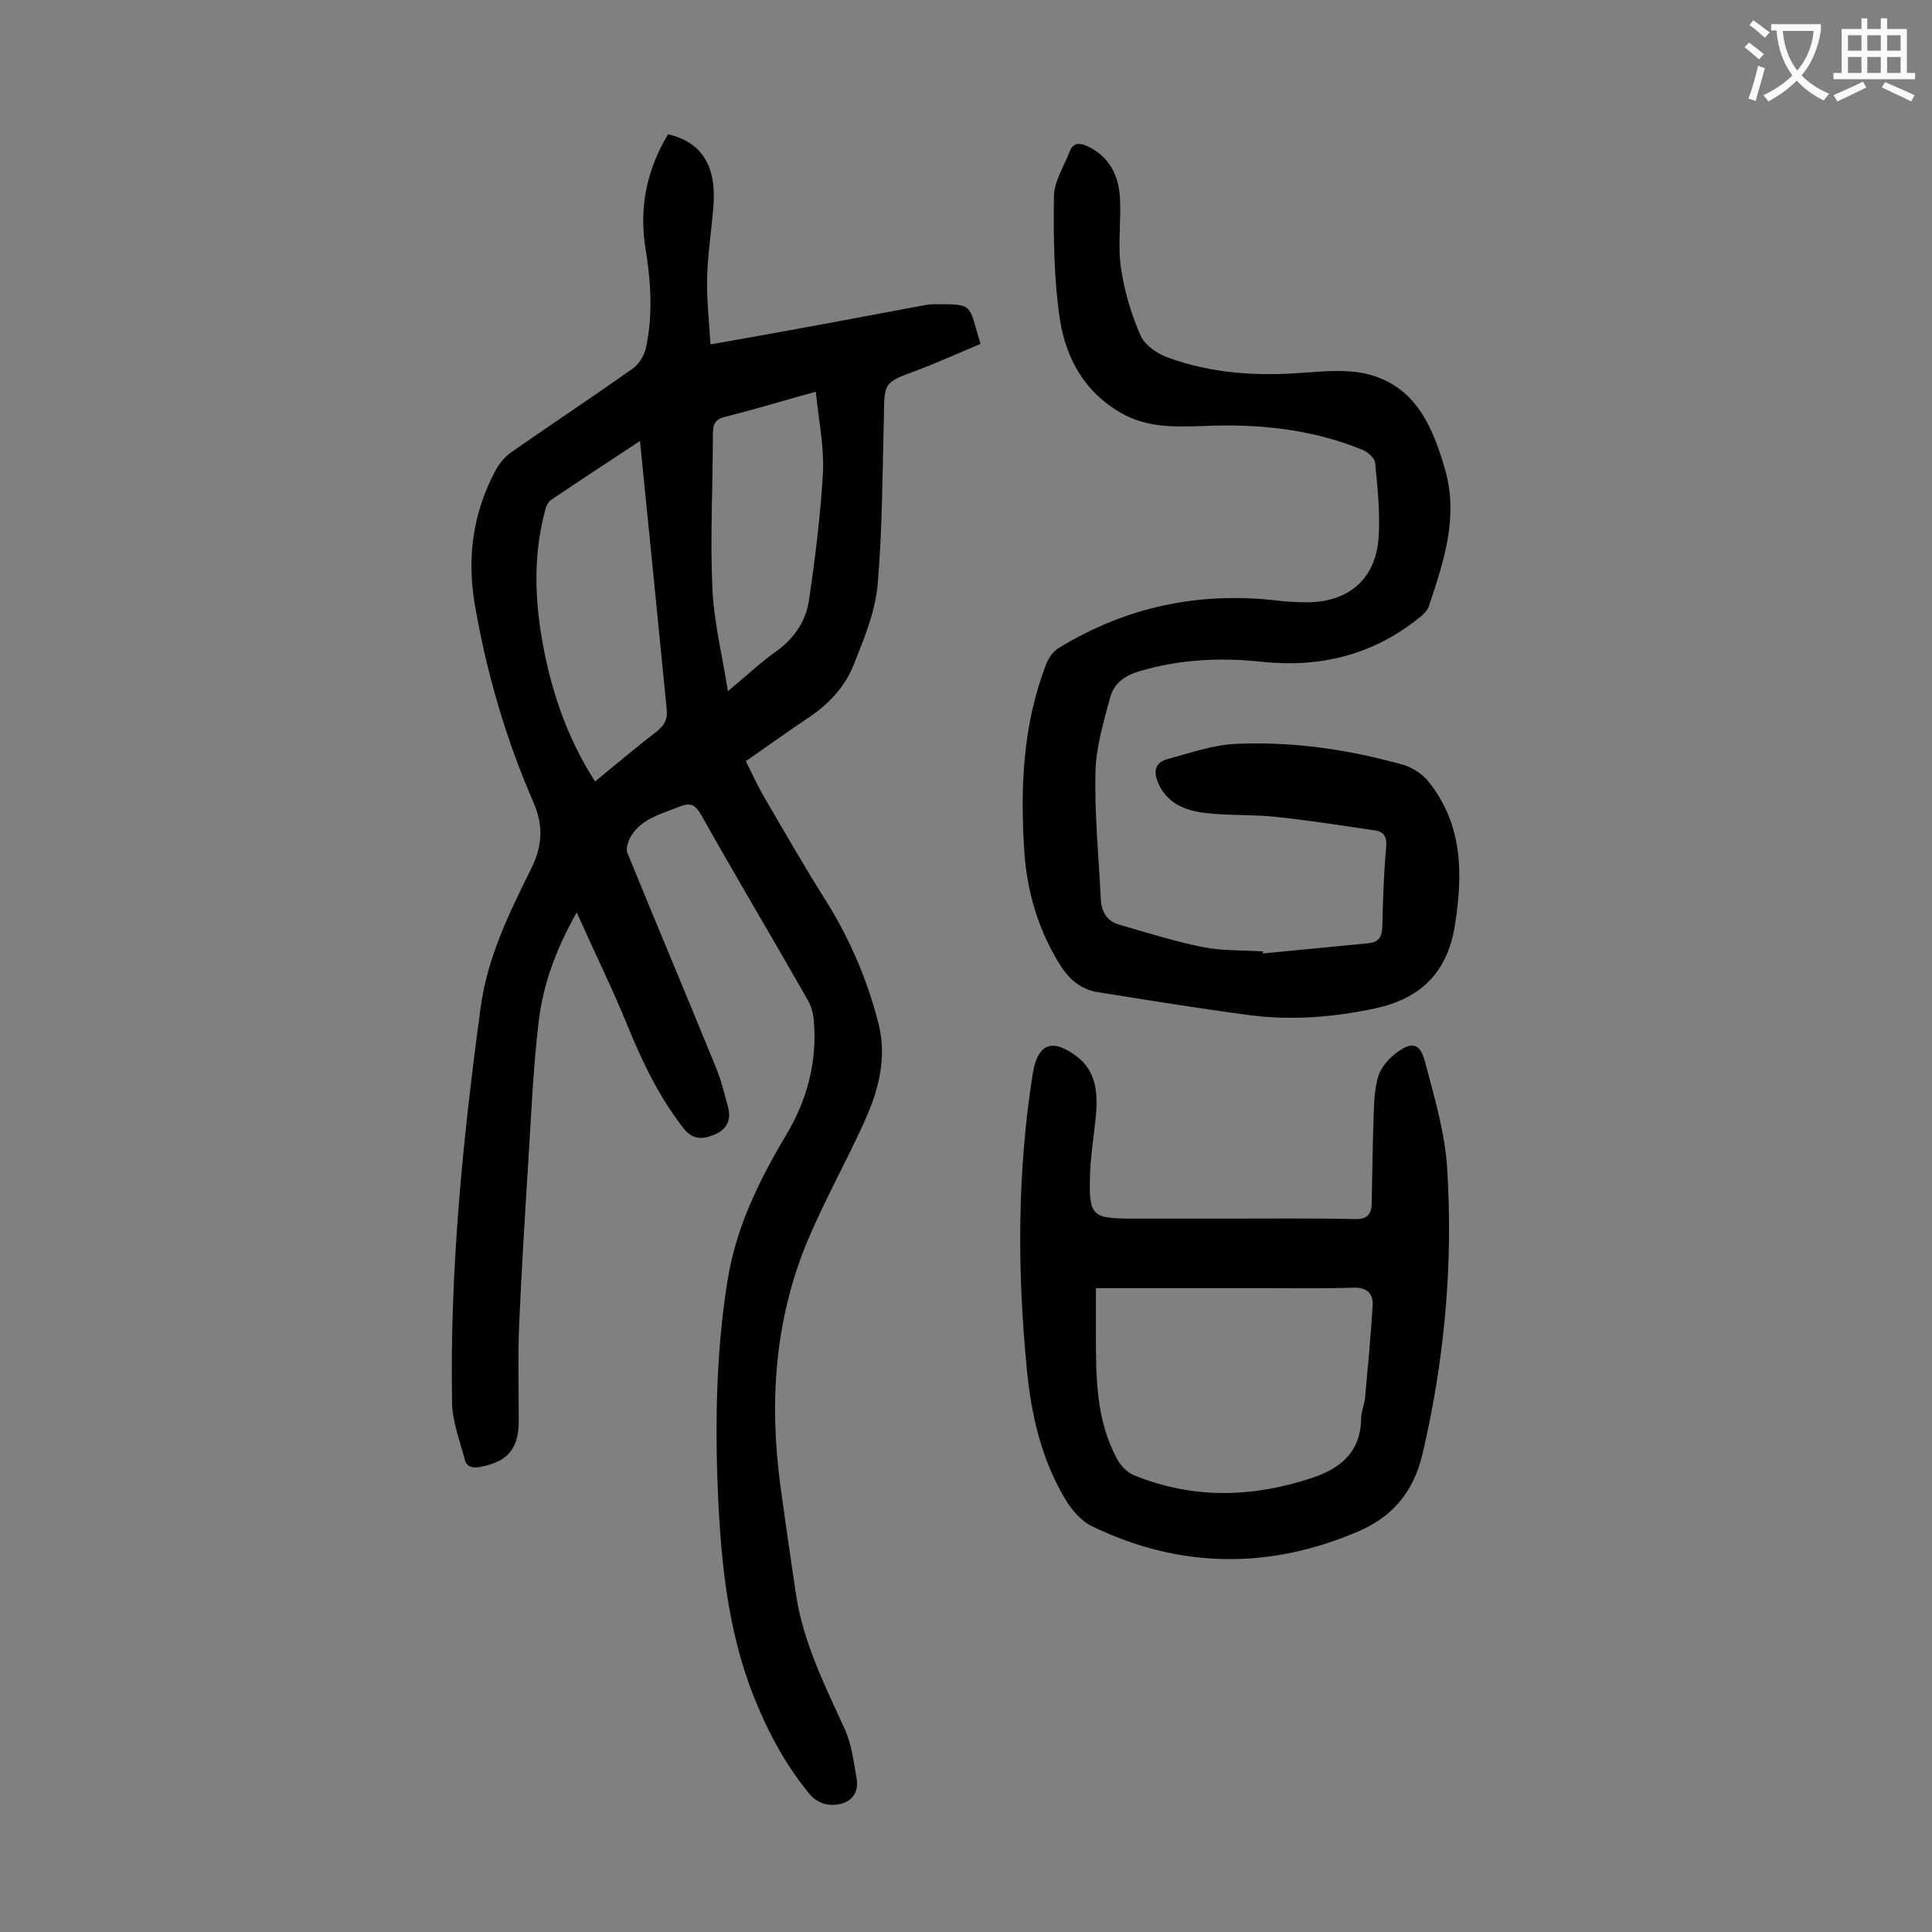 <svg enable-background="new 0 0 400 400" viewBox="0 0 400 400" xmlns="http://www.w3.org/2000/svg"><rect x="0" y="0" width="400" height="400" fill="#808080" stroke="none"/><g fill="#000001"><path d="m138.3 27.8c7 1.6 10.1 6.6 9.4 15-.4 5-1.2 9.9-1.3 14.9-.1 4.3.4 8.7.7 13.6 6.9-1.2 13-2.3 19-3.4 8.3-1.5 16.5-3.1 24.7-4.6.8-.1 1.5-.3 2.3-.3 8.6 0 7.3-.4 9.9 8.2-4.3 1.8-8.7 3.8-13.2 5.5-6.8 2.5-6.7 2.4-6.8 9.6-.3 11.6-.3 23.2-1.3 34.8-.5 5.6-2.8 11.1-4.9 16.4-1.8 4.6-5.1 8.2-9.3 11-4.3 2.9-8.5 5.9-13.1 9.1 1.2 2.3 2.2 4.6 3.4 6.7 4.3 7.4 8.6 14.9 13.2 22.2 4.9 7.8 8.5 16.2 10.8 25.1 2 7.5 0 14.5-3.1 21.2-3.6 7.9-7.9 15.6-11.3 23.6-7 16.5-8.2 33.8-5.8 51.4 1 7.4 2.1 14.9 3.2 22.3 1.5 10 6 18.9 10.1 27.9 1.4 3.1 1.8 6.5 2.4 9.9.5 2.5-.3 4.7-3 5.5-2.6.7-5 .1-6.8-2.1-5.5-6.7-9.4-14.4-12.4-22.6-4.2-11.7-5.6-23.8-6.3-36.1-.8-15.8-.7-31.6 1.8-47.3 1.7-11 6.5-20.8 12.1-30.2 4.4-7.3 6.5-15.2 5.8-23.7-.1-1.6-.6-3.3-1.4-4.6-7.3-12.8-14.8-25.4-22-38.2-1.2-2-2.1-2.5-4.4-1.6-3.7 1.5-7.7 2.4-10 6-.6 1-1.2 2.7-.8 3.6 6 14.7 12.2 29.4 18.2 44.1 1.2 2.8 1.9 5.8 2.7 8.8.6 2.6-.5 4.5-3.1 5.5-2.3.9-4.2 1-6.1-1.3-5.1-6.5-8.6-13.8-11.7-21.4s-6.8-15.1-10.5-23.4c-4.4 7.8-7 15.1-7.9 22.8-1.1 9.4-1.5 18.9-2.1 28.4-.7 11.3-1.4 22.5-1.9 33.8-.3 6.7-.1 13.5-.1 20.2 0 5.8-2.2 8.5-7.9 9.6-1.6.3-2.9.1-3.3-1.6-1-3.8-2.5-7.7-2.6-11.5-.5-27.5 2.2-54.7 5.9-81.9 1.4-10.5 5.9-19.6 10.4-28.7 2.4-4.8 2.7-8.9.5-14-5.7-13.1-9.7-26.8-12.1-40.9-1.7-9.9-.3-19.2 4.4-27.9.8-1.4 1.9-2.7 3.2-3.6 8.3-5.8 16.8-11.4 25.1-17.3 1.3-.9 2.3-2.6 2.7-4.1 1.6-7.2 1-14.5-.2-21.7-1.1-8.3.6-15.6 4.8-22.7zm-5.8 63.5c-6.5 4.3-12.5 8.2-18.4 12.2-.8.5-1.2 1.8-1.4 2.8-2.2 8.6-2 17.3-.5 26 1.8 10.4 5.1 20.3 11 29.5 4.3-3.5 8.4-7 12.7-10.3 1.8-1.4 2.4-2.8 2.1-5-1.8-18.3-3.6-36.4-5.5-55.2zm36.4-10.2c-6.9 1.9-12.8 3.7-18.8 5.2-2 .5-2.5 1.5-2.5 3.5 0 10.7-.6 21.4-.1 32.1.3 6.8 2 13.6 3.2 21.2 4-3.3 6.9-6.1 10.1-8.3 3.7-2.7 6.1-6.3 6.7-10.6 1.3-8.8 2.4-17.7 2.9-26.6.2-5.3-.9-10.7-1.5-16.5z"/><path d="m261.5 197.4c7.2-.7 14.5-1.4 21.7-2.1 2.1-.2 2.9-1.1 3-3.4.1-5.5.3-11.1.8-16.6.2-2.1-.6-3.2-2.5-3.4-6.9-1-13.7-2.1-20.6-2.8-4.8-.5-9.7-.2-14.5-.8-4.1-.5-7.9-2-9.7-6.4-.9-2.3-.5-4 1.9-4.7 4.8-1.3 9.6-3 14.4-3.2 11.8-.5 23.4 1.2 34.7 4.4 1.9.6 4 2 5.2 3.6 7 8.9 7 19.1 5.3 29.7-1.6 9.8-7.2 15.1-16.6 17.1-8.5 1.8-17.1 2.5-25.7 1.4-10.6-1.4-21.1-3.1-31.7-4.8-3.6-.6-6-2.8-7.9-5.9-4.3-7-6.6-14.7-7.2-22.8-.9-13.3-.4-26.5 4.5-39.2.5-1.3 1.5-2.7 2.7-3.4 13.8-8.4 28.7-11.6 44.8-9.8 2.3.3 4.6.4 6.9.4 8.3-.2 13.7-4.8 14.4-13.1.4-5.2-.2-10.6-.7-15.8-.1-1-1.6-2.3-2.7-2.7-10.5-4.3-21.6-5.4-32.8-4.9-5.9.2-11.7.4-17.1-2.7-7.4-4.2-11.3-11.1-12.6-19-1.3-8.4-1.4-17.1-1.3-25.7 0-3.2 2.1-6.4 3.3-9.5.7-1.7 1.9-1.8 3.5-1.1 4.8 2.2 6.7 6.3 6.9 11.2.2 4.7-.5 9.6.2 14.2.7 4.7 2.1 9.4 4 13.8.9 2.1 3.6 3.9 5.9 4.7 8.9 3.2 18.1 3.8 27.4 3.1 4.5-.3 9.2-.8 13.5.2 10 2.4 13.6 10.6 16.2 19.5 3 10.1-.2 19.4-3.3 28.7-.3.9-1.3 1.8-2.1 2.4-9.6 7.7-20.6 10.3-32.6 9-8.5-.9-16.9-.5-25.3 2-3 .9-5.1 2.5-5.9 5.2-1.4 5.2-3 10.5-3.1 15.8-.2 8.7.7 17.4 1.1 26.1.1 2.6 1.3 4.6 3.7 5.3 5.8 1.7 11.6 3.5 17.5 4.7 4.1.8 8.4.6 12.5.9-.2.1-.2.2-.1.4z"/><path d="m255.2 252.3c8.4 0 16.8-.1 25.2.1 2.6.1 3.6-.9 3.6-3.4.1-6.1.2-12.1.4-18.2.1-2.7.2-5.6 1-8.1.6-1.8 2.2-3.6 3.8-4.8 3.1-2.3 4.8-1.9 5.8 1.8 1.9 7.2 4.1 14.5 4.6 21.9 1.3 20-.5 39.9-5.1 59.5-1.9 8-6.4 13.1-13.6 16.1-18.4 7.8-36.8 7.5-54.8-1.2-2.3-1.1-4.3-3.5-5.6-5.7-4.9-8.2-7-17.4-7.9-26.8-2-20.4-2-40.8 1.2-61.1 1.1-7 4.6-7.1 9.1-3.7 4.1 3.1 4.4 7.6 4 12.3-.4 3.8-1 7.7-1.2 11.5-.3 9.5.1 9.8 9.4 9.8zm-28.3 14.4v9.6c0 8.9 0 17.7 4.4 25.8.7 1.3 2 2.7 3.4 3.3 12.2 5 24.5 4.7 36.9.6 5.8-1.9 10.1-5.3 10.2-12.2 0-1.4.6-2.8.8-4.2.6-6.5 1.2-12.9 1.6-19.4.1-2.4-1.2-3.7-4-3.6-6 .2-11.9.1-17.9.1-11.6 0-23.1 0-35.4 0z"/></g><path d="m362.1 8.8c1.1.8 2.1 1.6 3.1 2.4l-1 1.1c-1.3-1.1-2.3-2-3-2.5zm1.9 4.8c.5.2.9.4 1.4.5-.6 2.3-1.3 4.5-1.9 6.8l-1.5-.5c.8-2.1 1.4-4.3 2-6.8zm-1-9.4c1.3.9 2.4 1.8 3.4 2.5l-1 1.1c-1.4-1.2-2.4-2.1-3.2-2.6zm3.7 2.2v-1.4h10.3v1.2c-.5 3.6-1.8 6.8-4 9.4 1.5 1.6 3.4 2.8 5.7 3.8-.3.4-.7.8-1.1 1.4-2.3-1.1-4.1-2.5-5.6-4.1-1.6 1.6-3.6 3.1-5.9 4.3-.3-.5-.7-.9-1-1.3 2.4-1.1 4.4-2.5 6-4.1-1.9-2.5-3-5.6-3.3-9.3h-1.1zm8.8 0h-6.4c.3 3.3 1.3 6 3 8.2 2-2.3 3.1-5.1 3.4-8.2z" fill="#fafafb"/><path d="m385.3 3.8h1.3v2.2h2.8v-2.2h1.3v2.2h4.1v9.1h1.7v1.3h-16.9v-1.3h1.7v-9.1h4.1v-2.2zm.4 13.1.7 1.2c-1.8.9-3.8 1.9-6 2.9-.2-.4-.5-.8-.8-1.3 2.3-1 4.3-1.9 6.1-2.8zm-3.1-6.4h2.8v-3.2h-2.8zm0 4.6h2.8v-3.3h-2.8zm4-4.6h2.8v-3.2h-2.8zm0 4.6h2.8v-3.3h-2.8zm3.7 1.9c2.1.9 4.1 1.8 6.1 2.7l-.7 1.3c-2.2-1.1-4.2-2-6.1-2.9zm3.2-9.7h-2.8v3.2h2.8zm-2.8 7.8h2.8v-3.3h-2.8z" fill="#fafafb"/></svg>